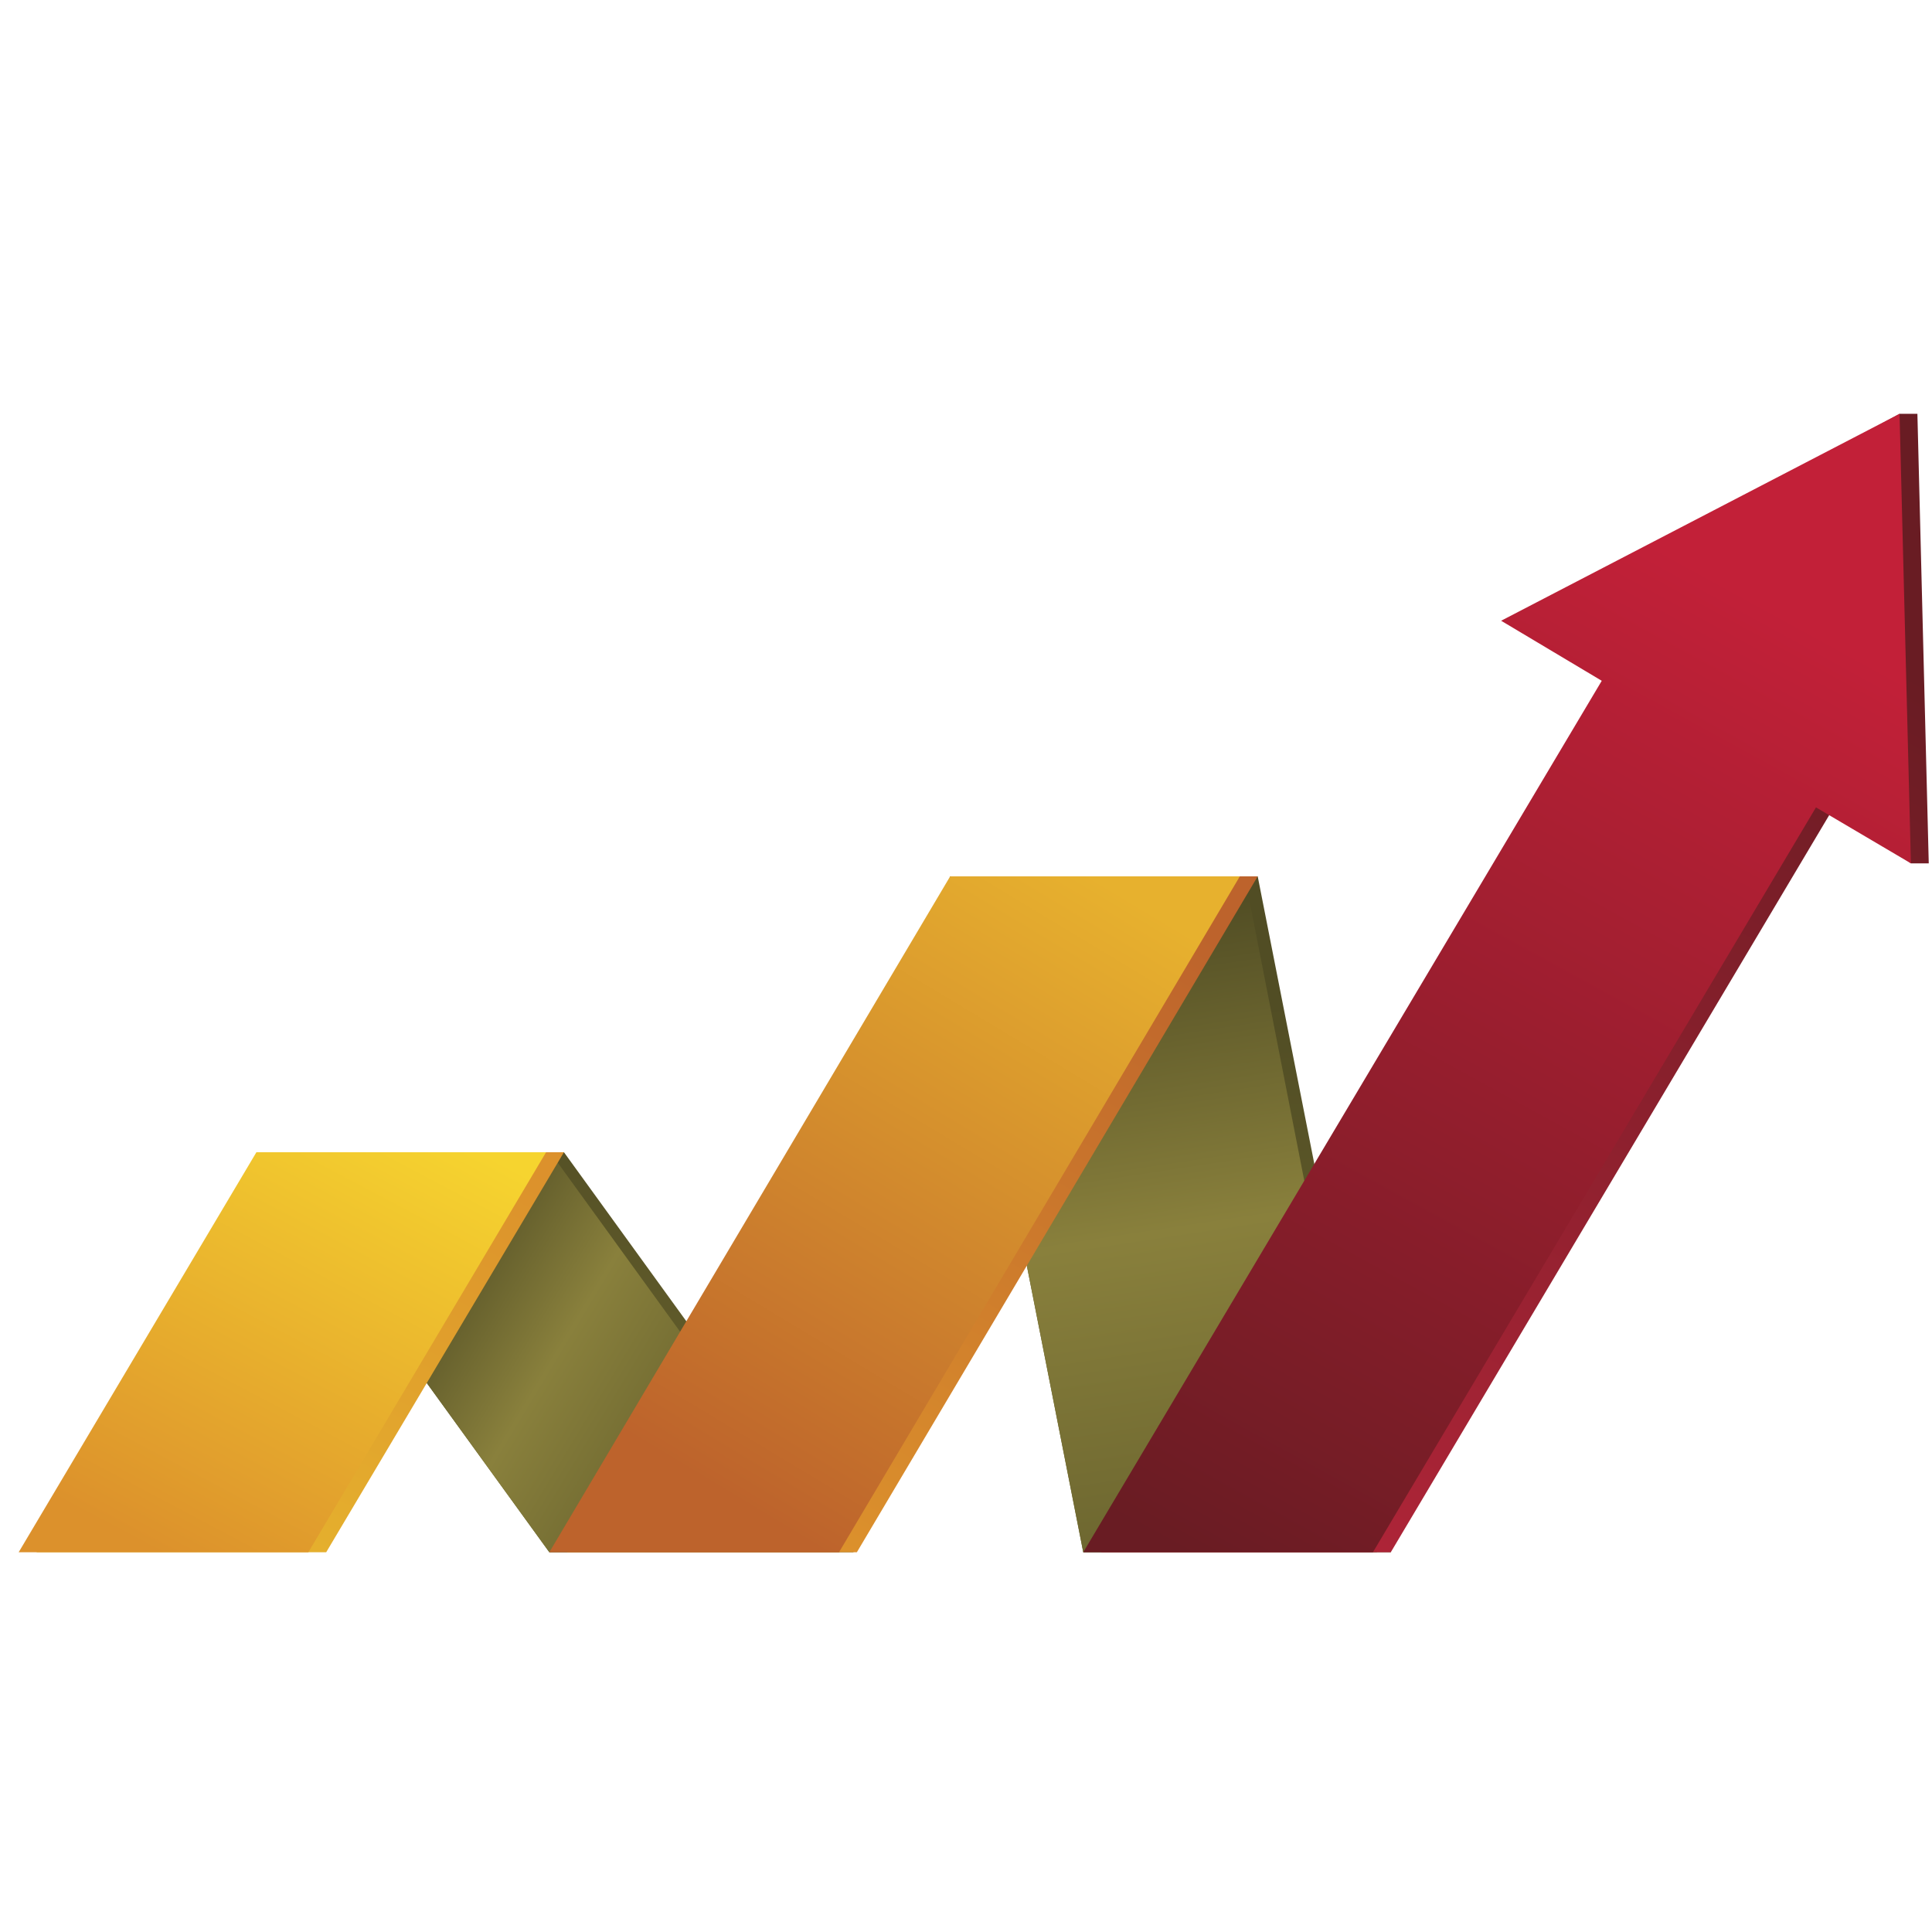 <?xml version="1.0" encoding="UTF-8"?> <svg xmlns="http://www.w3.org/2000/svg" xmlns:xlink="http://www.w3.org/1999/xlink" version="1.1" id="Слой_1" x="0px" y="0px" viewBox="0 0 238.1 238.1" style="enable-background:new 0 0 238.1 238.1;" xml:space="preserve"> <style type="text/css"> .st0{fill:url(#SVGID_1_);} .st1{fill:url(#SVGID_2_);} .st2{fill:url(#SVGID_3_);} .st3{fill:url(#SVGID_4_);} .st4{fill:url(#SVGID_5_);} .st5{fill:url(#SVGID_6_);} .st6{fill:url(#SVGID_7_);} .st7{fill:url(#SVGID_8_);} .st8{fill:url(#SVGID_9_);} .st9{fill:url(#SVGID_10_);} </style> <linearGradient id="SVGID_1_" gradientUnits="userSpaceOnUse" x1="146.953" y1="187.335" x2="142.43" y2="124.377"> <stop offset="0" style="stop-color:#69632E"></stop> <stop offset="1" style="stop-color:#514D24"></stop> </linearGradient> <polygon class="st0" points="171.4,191.3 133.5,191.3 117.1,108 155,108 "></polygon> <linearGradient id="SVGID_2_" gradientUnits="userSpaceOnUse" x1="70.462" y1="192.829" x2="65.94" y2="129.872"> <stop offset="0" style="stop-color:#69632E"></stop> <stop offset="1" style="stop-color:#514D24"></stop> </linearGradient> <polygon class="st1" points="105.2,191.3 67.7,191.3 32,142 69.5,142 "></polygon> <linearGradient id="SVGID_3_" gradientUnits="userSpaceOnUse" x1="137.794" y1="112.466" x2="150.306" y2="194.993"> <stop offset="0" style="stop-color:#514D24"></stop> <stop offset="0.476" style="stop-color:#89803C"></stop> <stop offset="1" style="stop-color:#69632E"></stop> </linearGradient> <polygon class="st2" points="169.7,191.3 133.5,191.3 117.1,108 153.4,108 "></polygon> <linearGradient id="SVGID_4_" gradientUnits="userSpaceOnUse" x1="51.11" y1="156.588" x2="87.556" y2="178.571"> <stop offset="0" style="stop-color:#514D24"></stop> <stop offset="0.476" style="stop-color:#89803C"></stop> <stop offset="1" style="stop-color:#69632E"></stop> </linearGradient> <polygon class="st3" points="103.5,191.3 67.7,191.3 32,142 67.8,142 "></polygon> <linearGradient id="SVGID_5_" gradientUnits="userSpaceOnUse" x1="91.656" y1="184.181" x2="137.429" y2="108.218"> <stop offset="0" style="stop-color:#DC912C"></stop> <stop offset="1" style="stop-color:#BD632C"></stop> </linearGradient> <polygon class="st4" points="105.6,191.3 69.9,191.3 119.3,108 155,108 "></polygon> <linearGradient id="SVGID_6_" gradientUnits="userSpaceOnUse" x1="52.639" y1="137.115" x2="23.423" y2="192.303"> <stop offset="0" style="stop-color:#DC912C"></stop> <stop offset="1" style="stop-color:#E6B42D"></stop> </linearGradient> <polygon class="st5" points="4.5,191.3 40.2,191.3 69.5,142 33.8,142 "></polygon> <linearGradient id="SVGID_7_" gradientUnits="userSpaceOnUse" x1="221.308" y1="75.239" x2="155.429" y2="195.479"> <stop offset="0" style="stop-color:#691C23"></stop> <stop offset="1" style="stop-color:#B32539"></stop> </linearGradient> <polygon class="st6" points="237.7,106.4 236.3,51 234.1,51 187.2,76.5 199.6,83.9 135.7,191.3 171.4,191.3 226,99.5 235.5,106.4 "></polygon> <linearGradient id="SVGID_8_" gradientUnits="userSpaceOnUse" x1="89.46" y1="184.181" x2="135.233" y2="108.218"> <stop offset="0" style="stop-color:#BD632C"></stop> <stop offset="1" style="stop-color:#E7B12E"></stop> </linearGradient> <polygon class="st7" points="103.4,191.3 67.7,191.3 117.1,108 152.8,108 "></polygon> <linearGradient id="SVGID_9_" gradientUnits="userSpaceOnUse" x1="50.443" y1="137.115" x2="21.226" y2="192.303"> <stop offset="0" style="stop-color:#F6D42F"></stop> <stop offset="1" style="stop-color:#DC912C"></stop> </linearGradient> <polygon class="st8" points="2.3,191.3 38,191.3 67.3,142 31.6,142 "></polygon> <linearGradient id="SVGID_10_" gradientUnits="userSpaceOnUse" x1="219.111" y1="75.239" x2="153.232" y2="195.479"> <stop offset="0" style="stop-color:#C22038"></stop> <stop offset="1" style="stop-color:#691C23"></stop> </linearGradient> <polygon class="st9" points="235.5,106.4 234.1,51 185,76.5 197.4,83.9 133.5,191.3 169.2,191.3 223.8,99.5 "></polygon> </svg> 